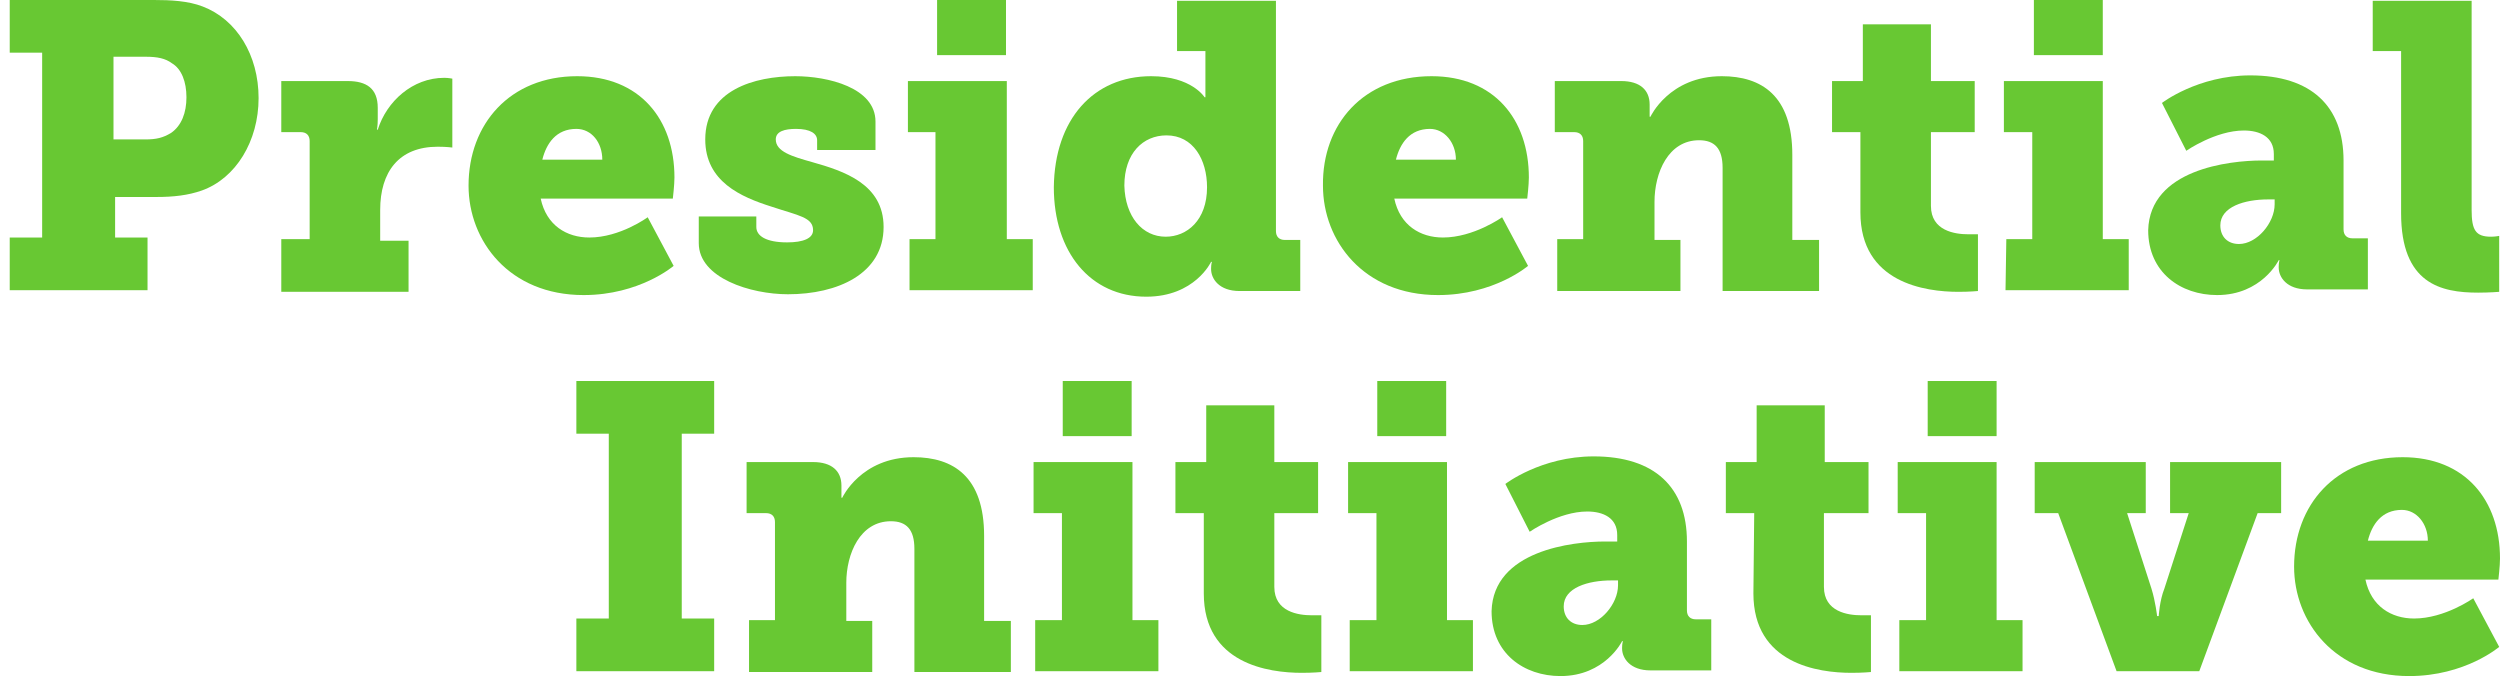<?xml version="1.0" encoding="utf-8"?>
<!-- Generator: Adobe Illustrator 19.0.0, SVG Export Plug-In . SVG Version: 6.00 Build 0)  -->
<svg version="1.1" id="Layer_1" xmlns="http://www.w3.org/2000/svg" xmlns:xlink="http://www.w3.org/1999/xlink" x="0px" y="0px"
	 viewBox="10 688.7 308.4 83.4" enable-background="new 10 688.7 308.4 83.4" xml:space="preserve">
<g>
	<path fill="#68C833" d="M11.2,718h4v-22.8h-4v-6.5H29c2,0,4.2,0.1,6,0.8c4.2,1.6,6.9,6,6.9,11.3c0,5.3-2.8,9.9-7,11.4
		c-1.7,0.6-3.5,0.8-5.6,0.8h-5.1v5h4v6.5h-17C11.2,724.5,11.2,718,11.2,718z M27.9,705.9c1.4,0,2.2-0.2,3.2-0.8
		c1.3-0.9,1.9-2.5,1.9-4.4s-0.6-3.5-1.8-4.2c-0.8-0.6-1.8-0.8-3.2-0.8h-4v10.2C24,705.9,27.9,705.9,27.9,705.9z"/>
	<path fill="#68C833" d="M44.7,718.2h3.5v-12.1c0-0.7-0.4-1.1-1.1-1.1h-2.4v-6.3h8.2c2.3,0,3.7,0.9,3.7,3.3v1.4
		c0,0.8-0.1,1.3-0.1,1.3h0.1c1.1-3.5,4.3-6.4,8.2-6.4c0.5,0,1,0.1,1,0.1v8.5c0,0-0.7-0.1-1.8-0.1c-4.8,0-7.1,3.1-7.1,7.8v3.8h3.5
		v6.3H44.7V718.2z"/>
	<path fill="#68C833" d="M81.2,698.1c7.7,0,12,5.3,12,12.5c0,0.9-0.2,2.6-0.2,2.6H76.7c0.7,3.3,3.2,4.8,6,4.8c3.8,0,7.2-2.5,7.2-2.5
		l3.2,6c0,0-4.2,3.6-11.1,3.6c-9.2,0-14.2-6.7-14.2-13.5C67.8,704,72.9,698.1,81.2,698.1z M84.3,708.4c0-2.1-1.3-3.8-3.2-3.8
		c-2.5,0-3.7,1.8-4.2,3.8H84.3z"/>
	<path fill="#68C833" d="M96,715.4h7.3v1.3c0,1.1,1.2,1.9,3.8,1.9c2,0,3.2-0.5,3.2-1.5c0-1.6-1.8-1.8-5.1-2.9
		c-3.8-1.2-8.2-3.1-8.2-8.3c0-6.1,6.1-7.8,11.1-7.8c4,0,9.9,1.4,9.9,5.6v3.5h-7.2V706c0-0.8-0.8-1.4-2.6-1.4c-1.4,0-2.5,0.3-2.5,1.3
		c0,1.5,2,2.1,4.5,2.8c3.9,1.1,8.8,2.7,8.8,8c0,5.8-5.7,8.3-11.8,8.3c-4.6,0-11-2-11-6.3v-3.3H96z"/>
	<path fill="#68C833" d="M122.2,718.2h3.2V705H122v-6.3h12.2v19.5h3.2v6.3h-15.2V718.2z M125.6,688.7h8.5v6.8h-8.5V688.7z"/>
	<path fill="#68C833" d="M152,698.1c5,0,6.6,2.6,6.6,2.6h0.1c0,0,0-0.7,0-1.7v-4h-3.5v-6.2h12.2v28.4c0,0.7,0.4,1.1,1.1,1.1h1.9v6.3
		h-7.5c-2.5,0-3.5-1.5-3.5-2.7v-0.1c0-0.5,0.1-0.8,0.1-0.8h-0.1c0,0-2,4.3-8,4.3c-6.9,0-11.4-5.5-11.4-13.5
		C140.1,703.4,144.9,698.1,152,698.1z M153.8,717.9c2.6,0,5.1-2,5.1-6.1c0-3.4-1.7-6.4-5-6.4c-2.9,0-5.2,2.2-5.2,6.2
		C148.8,715.4,150.9,717.9,153.8,717.9z"/>
	<path fill="#68C833" d="M186.6,698.1c7.7,0,12,5.3,12,12.5c0,0.9-0.2,2.6-0.2,2.6H182c0.7,3.3,3.2,4.8,6,4.8c3.8,0,7.3-2.5,7.3-2.5
		l3.2,6c0,0-4.2,3.6-11.1,3.6c-9.2,0-14.2-6.7-14.2-13.5C173.1,704,178.2,698.1,186.6,698.1z M189.6,708.4c0-2.1-1.4-3.8-3.2-3.8
		c-2.5,0-3.7,1.8-4.2,3.8H189.6z"/>
	<path fill="#68C833" d="M202.1,718.2h3.2v-12.1c0-0.7-0.4-1.1-1.1-1.1h-2.4v-6.3h8.2c2.3,0,3.5,1.1,3.5,2.9v0.9c0,0.2,0,0.6,0,0.6
		h0.1c0,0,2.3-5,8.8-5c4.9,0,8.7,2.4,8.7,9.7v10.5h3.3v6.3h-11.9v-15.2c0-2.4-1-3.4-2.9-3.4c-3.8,0-5.5,4-5.5,7.6v4.7h3.2v6.3h-15.2
		L202.1,718.2L202.1,718.2z"/>
	<path fill="#68C833" d="M239.5,705H236v-6.3h3.8v-7h8.4v7h5.4v6.3h-5.4v9.1c0,3.1,3,3.5,4.6,3.5c0.7,0,1.2,0,1.2,0v7
		c0,0-1,0.1-2.4,0.1c-4.1,0-12.1-1.1-12.1-9.8V705z"/>
	<path fill="#68C833" d="M257.5,718.2h3.2V705h-3.5v-6.3h12.2v19.5h3.2v6.3h-15.2L257.5,718.2L257.5,718.2z M260.9,688.7h8.5v6.8
		h-8.5V688.7z"/>
	<path fill="#68C833" d="M289,708.5h1.5v-0.8c0-2.1-1.7-2.9-3.7-2.9c-3.5,0-7.1,2.5-7.1,2.5l-3-5.9c0,0,4.4-3.4,10.9-3.4
		c7.5,0,11.5,3.8,11.5,10.5v8.5c0,0.7,0.4,1.1,1.1,1.1h1.9v6.3h-7.5c-2.5,0-3.5-1.5-3.5-2.7v-0.1c0-0.5,0.1-0.8,0.1-0.8h-0.1
		c0,0-2.1,4.3-7.6,4.3c-4.5,0-8.5-2.8-8.5-8C275.2,709.6,285,708.5,289,708.5z M286.2,718.8c2.2,0,4.4-2.6,4.4-4.9v-0.6h-0.8
		c-2.9,0-5.9,0.9-5.9,3.2C283.9,717.9,284.8,718.8,286.2,718.8z"/>
	<path fill="#68C833" d="M306.2,695h-3.5v-6.2h12.2v25.8c0,2.5,0.5,3.3,2.4,3.3c0.5,0,1-0.1,1-0.1v6.9c0,0-1.2,0.1-2.6,0.1
		c-4.6,0-9.5-1.1-9.5-9.8V695z"/>
</g>
<g>
	<path fill="#68C833" d="M81.1,765h4v-22.8h-4v-6.5h17v6.5h-4V765h4v6.5h-17V765z"/>
	<path fill="#68C833" d="M102.4,765.2h3.2v-12.1c0-0.7-0.4-1.1-1.1-1.1h-2.4v-6.3h8.2c2.3,0,3.5,1.1,3.5,2.9v0.9c0,0.2,0,0.6,0,0.6
		h0.1c0,0,2.3-5,8.8-5c4.9,0,8.7,2.4,8.7,9.7v10.5h3.3v6.3h-11.9v-15.2c0-2.4-1-3.4-2.9-3.4c-3.8,0-5.5,4-5.5,7.6v4.7h3.2v6.3h-15.2
		V765.2z"/>
	<path fill="#68C833" d="M137.8,765.2h3.2V752h-3.5v-6.3h12.2v19.5h3.2v6.3h-15.2v-6.3H137.8z M141.1,735.7h8.5v6.8h-8.5V735.7z"/>
	<path fill="#68C833" d="M158.5,752H155v-6.3h3.8v-7h8.4v7h5.4v6.3h-5.4v9.1c0,3.1,3,3.5,4.6,3.5c0.7,0,1.2,0,1.2,0v7
		c0,0-1,0.1-2.4,0.1c-4.1,0-12.1-1.1-12.1-9.8V752z"/>
	<path fill="#68C833" d="M176.6,765.2h3.2V752h-3.5v-6.3h12.2v19.5h3.2v6.3h-15.2v-6.3H176.6z M179.9,735.7h8.5v6.8h-8.5V735.7z"/>
	<path fill="#68C833" d="M208,755.5h1.5v-0.8c0-2.1-1.7-2.9-3.7-2.9c-3.5,0-7.1,2.5-7.1,2.5l-3-5.9c0,0,4.4-3.4,10.9-3.4
		c7.5,0,11.5,3.8,11.5,10.5v8.5c0,0.7,0.4,1.1,1.1,1.1h1.9v6.3h-7.5c-2.5,0-3.5-1.5-3.5-2.7v-0.1c0-0.5,0.1-0.8,0.1-0.8h-0.1
		c0,0-2.1,4.3-7.6,4.3c-4.5,0-8.5-2.8-8.5-8C194.2,756.6,204,755.5,208,755.5z M205.2,765.8c2.2,0,4.4-2.6,4.4-4.9v-0.6h-0.8
		c-2.9,0-5.9,0.9-5.9,3.2C202.9,764.9,203.8,765.8,205.2,765.8z"/>
	<path fill="#68C833" d="M226.4,752h-3.5v-6.3h3.8v-7h8.4v7h5.4v6.3H235v9.1c0,3.1,3,3.5,4.6,3.5c0.7,0,1.2,0,1.2,0v7
		c0,0-1,0.1-2.4,0.1c-4.1,0-12.1-1.1-12.1-9.8L226.4,752L226.4,752z"/>
	<path fill="#68C833" d="M244.4,765.2h3.2V752h-3.5v-6.3h12.2v19.5h3.2v6.3h-15.2v-6.3H244.4z M247.8,735.7h8.5v6.8h-8.5V735.7z"/>
	<path fill="#68C833" d="M261,745.7h13.7v6.3h-2.3l3,9.3c0.5,1.6,0.7,3.4,0.7,3.4h0.2c0,0,0.1-1.9,0.7-3.4l3-9.3h-2.3v-6.3h13.7v6.3
		h-2.9l-7.2,19.5h-10.2l-7.2-19.5H261V745.7z"/>
	<path fill="#68C833" d="M306.4,745.1c7.7,0,12,5.3,12,12.5c0,0.9-0.2,2.6-0.2,2.6h-16.4c0.7,3.3,3.2,4.8,6,4.8
		c3.8,0,7.3-2.5,7.3-2.5l3.2,6c0,0-4.2,3.6-11.1,3.6c-9.2,0-14.2-6.7-14.2-13.5C293,751,298.1,745.1,306.4,745.1z M309.5,755.4
		c0-2.1-1.4-3.8-3.2-3.8c-2.5,0-3.7,1.8-4.2,3.8H309.5z"/>
</g>
</svg>
